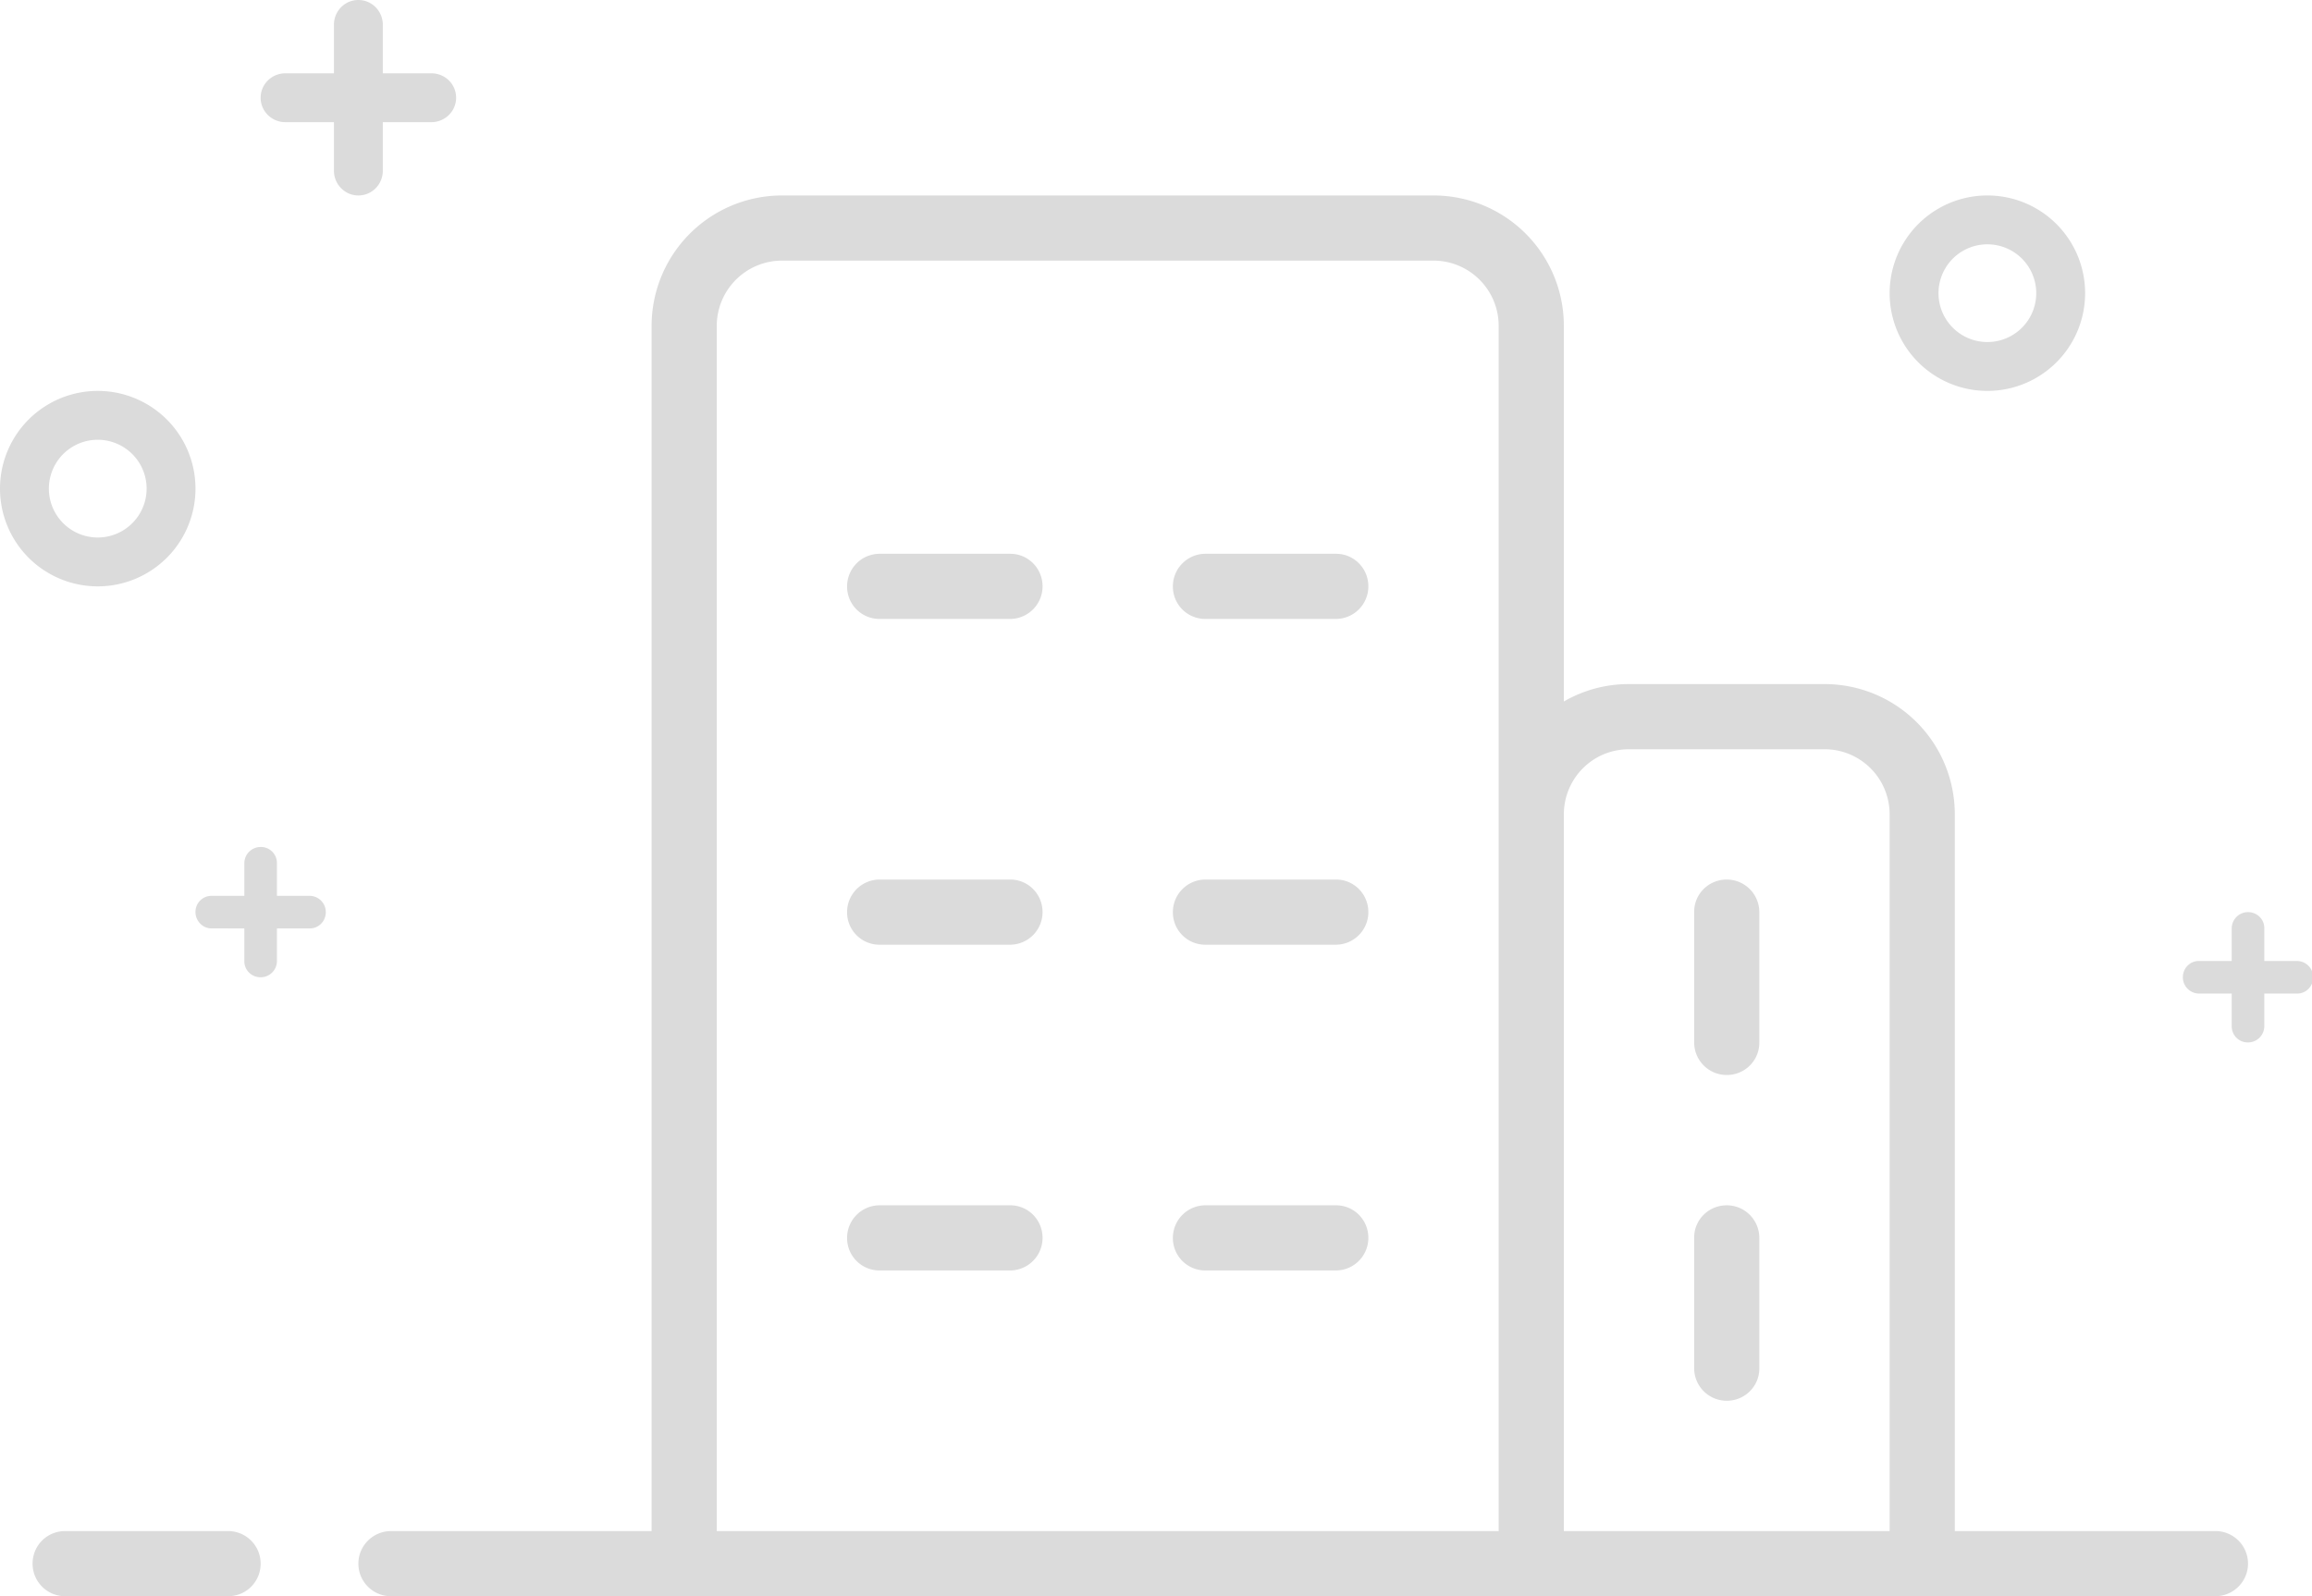 <?xml version="1.0" standalone="no"?><!DOCTYPE svg PUBLIC "-//W3C//DTD SVG 1.1//EN" "http://www.w3.org/Graphics/SVG/1.1/DTD/svg11.dtd"><svg t="1576834882883" class="icon" viewBox="0 0 1483 1024" version="1.1" xmlns="http://www.w3.org/2000/svg" p-id="2504" xmlns:xlink="http://www.w3.org/1999/xlink" width="289.648" height="200"><defs><style type="text/css"></style></defs><path d="M177.633 574.694v-21.107A10.282 10.282 0 0 0 167.184 543.347a10.449 10.449 0 0 0-10.449 10.24v21.107H135.628A10.282 10.282 0 0 0 125.388 585.143c0 5.601 4.598 10.449 10.24 10.449H156.735v21.107c0 5.747 4.681 10.24 10.449 10.24a10.449 10.449 0 0 0 10.449-10.24V595.592h21.107c5.747 0 10.24-4.681 10.24-10.449a10.449 10.449 0 0 0-10.24-10.449H177.633z m1274.775 41.796h21.107a10.449 10.449 0 0 1 10.24 10.449c0 5.768-4.493 10.449-10.24 10.449H1452.408v21.107a10.449 10.449 0 0 1-10.449 10.24 10.282 10.282 0 0 1-10.449-10.24V637.387h-21.107A10.449 10.449 0 0 1 1400.163 626.939c0-5.768 4.493-10.449 10.24-10.449h21.107v-21.107A10.449 10.449 0 0 1 1441.959 585.143c5.768 0 10.449 4.493 10.449 10.24v21.107zM245.551 47.02V15.882c0-8.777-7.022-15.882-15.673-15.882-8.714 0-15.673 7.105-15.673 15.882v31.138H183.066c-8.777 0-15.882 7.022-15.882 15.673 0 8.714 7.105 15.673 15.882 15.673h31.138v31.138c0 8.777 7.022 15.882 15.673 15.882 8.714 0 15.673-7.105 15.673-15.882V78.367h31.138c8.777 0 15.882-7.022 15.882-15.673 0-8.714-7.105-15.673-15.882-15.673h-31.138zM417.959 982.204V209.147A83.696 83.696 0 0 1 501.488 125.388h418.084A83.592 83.592 0 0 1 1003.102 209.147v240.87A82.881 82.881 0 0 1 1044.751 438.857h125.68A83.487 83.487 0 0 1 1253.877 522.574V982.204h167.037A20.898 20.898 0 0 1 1441.959 1003.102c0 11.536-9.404 20.898-21.044 20.898H250.922A20.898 20.898 0 0 1 229.877 1003.102c0-11.536 9.404-20.898 21.044-20.898H417.959z m41.796 0h501.551V209.084C961.306 185.887 942.539 167.184 919.405 167.184h-417.75A41.9 41.9 0 0 0 459.755 209.084V982.204z m543.347 0h208.98V522.532A41.733 41.733 0 0 0 1170.285 480.653h-125.388c-23.259 0-41.796 18.745-41.796 41.879V982.204zM543.347 376.163a20.898 20.898 0 0 1 20.689-20.898h84.01c11.41 0 20.689 9.279 20.689 20.898a20.898 20.898 0 0 1-20.689 20.898h-84.01a20.752 20.752 0 0 1-20.689-20.898z m208.98 0a20.898 20.898 0 0 1 20.689-20.898h84.01c11.41 0 20.689 9.279 20.689 20.898a20.898 20.898 0 0 1-20.689 20.898h-84.01a20.752 20.752 0 0 1-20.689-20.898zM543.347 585.143a20.898 20.898 0 0 1 20.689-20.898h84.01c11.41 0 20.689 9.279 20.689 20.898a20.898 20.898 0 0 1-20.689 20.898h-84.01a20.752 20.752 0 0 1-20.689-20.898z m208.98 0a20.898 20.898 0 0 1 20.689-20.898h84.01c11.41 0 20.689 9.279 20.689 20.898a20.898 20.898 0 0 1-20.689 20.898h-84.01a20.752 20.752 0 0 1-20.689-20.898zM543.347 794.122a20.898 20.898 0 0 1 20.689-20.898h84.01c11.41 0 20.689 9.279 20.689 20.898a20.898 20.898 0 0 1-20.689 20.898h-84.01a20.752 20.752 0 0 1-20.689-20.898z m208.98 0a20.898 20.898 0 0 1 20.689-20.898h84.01c11.41 0 20.689 9.279 20.689 20.898a20.898 20.898 0 0 1-20.689 20.898h-84.01a20.752 20.752 0 0 1-20.689-20.898z m334.367-209.188c0-11.41 9.279-20.689 20.898-20.689a20.898 20.898 0 0 1 20.898 20.689v84.01c0 11.41-9.279 20.689-20.898 20.689a20.898 20.898 0 0 1-20.898-20.689v-84.01z m0 208.98c0-11.41 9.279-20.689 20.898-20.689a20.898 20.898 0 0 1 20.898 20.689v84.01c0 11.41-9.279 20.689-20.898 20.689a20.898 20.898 0 0 1-20.898-20.689v-84.01zM20.898 1003.102c0-11.536 9.153-20.898 20.961-20.898h104.364A20.877 20.877 0 0 1 167.184 1003.102c0 11.536-9.153 20.898-20.961 20.898H41.859A20.877 20.877 0 0 1 20.898 1003.102z m41.796-626.939a62.694 62.694 0 1 1 0-125.388 62.694 62.694 0 0 1 0 125.388z m0-31.347a31.347 31.347 0 1 0 0-62.694 31.347 31.347 0 0 0 0 62.694zM1274.775 250.775a62.694 62.694 0 1 1 0-125.388 62.694 62.694 0 0 1 0 125.388z m0-31.347a31.347 31.347 0 1 0 0-62.694 31.347 31.347 0 0 0 0 62.694z" fill="#dbdbdb" p-id="2505"></path></svg>